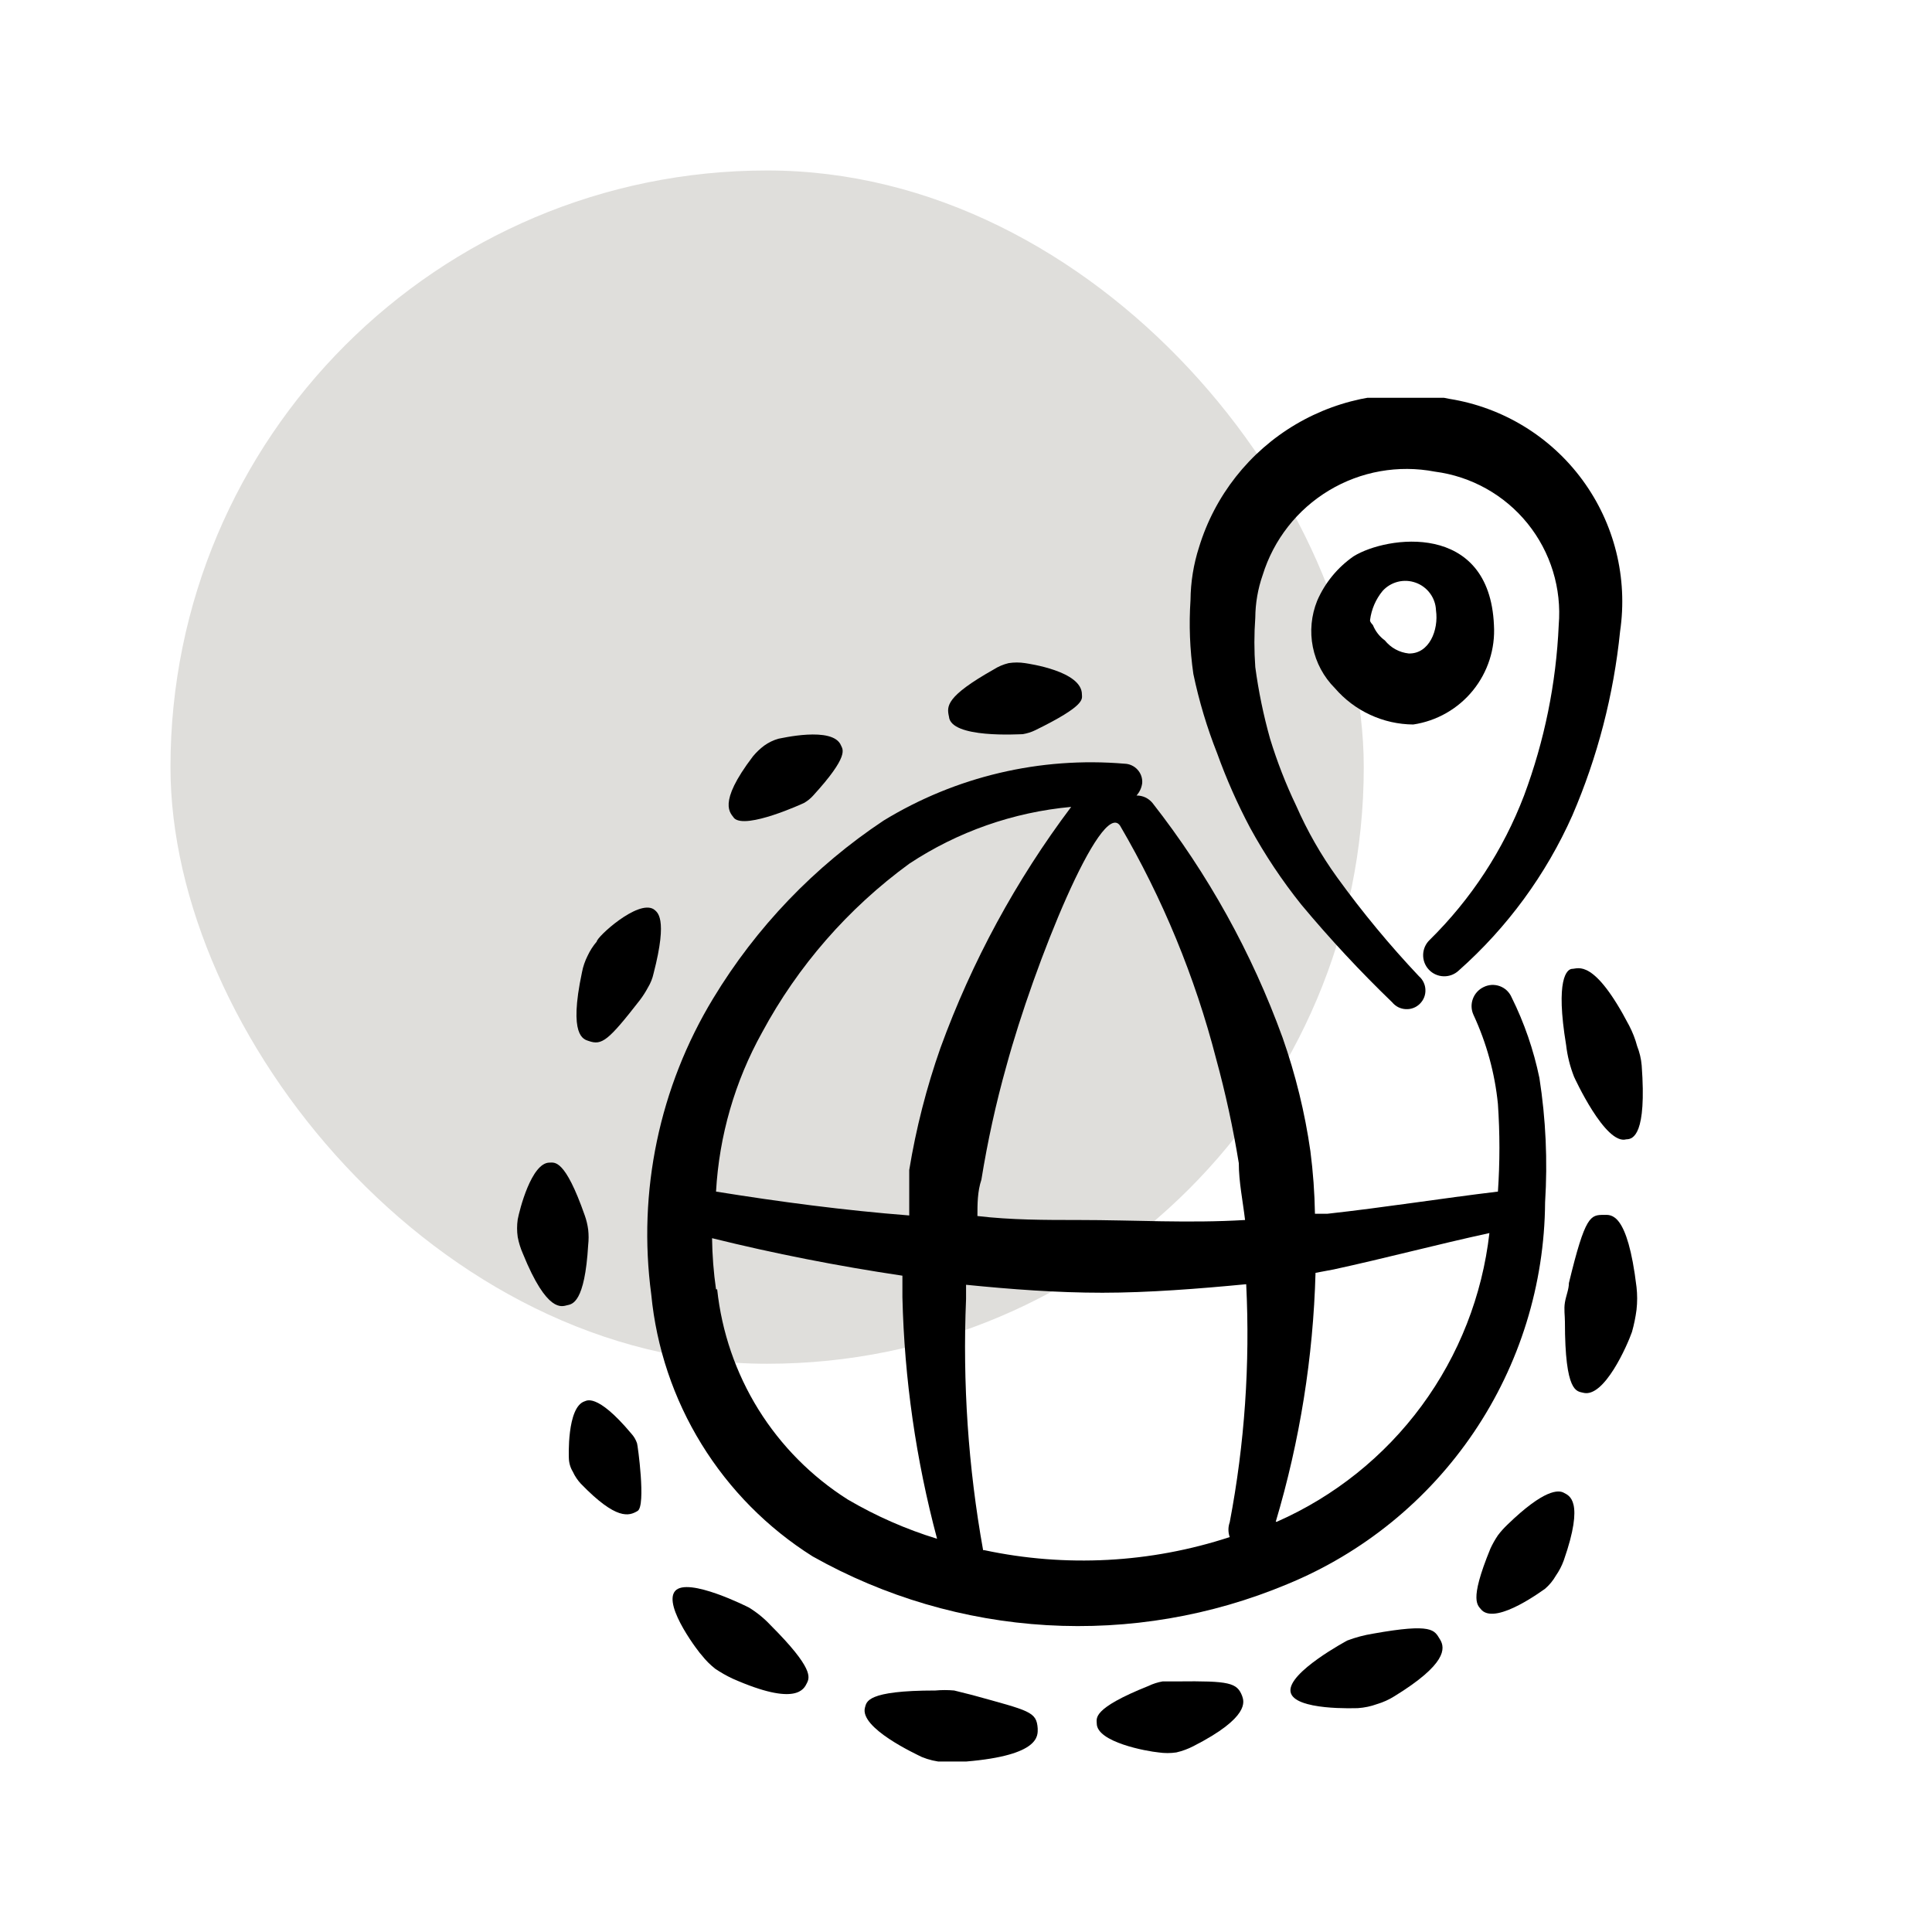 <svg width="34" height="34" viewBox="0 0 34 34" fill="none" xmlns="http://www.w3.org/2000/svg">
<rect x="3" y="3" width="21" height="21" rx="10.5" fill="#DFDEDB"/>
<g clip-path="url(#clip0_3459_8413)">
<g clip-path="url(#clip1_3459_8413)">
<path fill-rule="evenodd" clip-rule="evenodd" d="M26.291 11C26.211 9.17 24.401 9.43 23.821 9.79C23.54 9.985 23.318 10.255 23.181 10.57C23.076 10.829 23.049 11.113 23.104 11.387C23.159 11.661 23.294 11.912 23.491 12.11C23.663 12.309 23.874 12.469 24.112 12.579C24.35 12.69 24.609 12.748 24.871 12.75C25.284 12.688 25.658 12.475 25.921 12.151C26.184 11.827 26.316 11.416 26.291 11ZM24.791 11.5C24.71 11.491 24.63 11.467 24.558 11.427C24.486 11.388 24.423 11.334 24.371 11.27C24.277 11.202 24.204 11.108 24.161 11C24.161 11 24.101 10.94 24.111 10.91C24.135 10.723 24.211 10.546 24.331 10.4C24.403 10.32 24.497 10.264 24.601 10.238C24.705 10.212 24.815 10.218 24.916 10.255C25.016 10.291 25.104 10.357 25.167 10.443C25.231 10.53 25.267 10.633 25.271 10.74C25.321 11.09 25.151 11.51 24.791 11.5Z" fill="black"/>
<path fill-rule="evenodd" clip-rule="evenodd" d="M18 12.92C18.077 12.907 18.151 12.884 18.22 12.85C19.12 12.41 19.04 12.3 19.04 12.22C19.04 11.81 18.1 11.68 18.04 11.67C17.944 11.655 17.846 11.655 17.75 11.67C17.658 11.692 17.57 11.729 17.49 11.78C16.64 12.26 16.66 12.43 16.7 12.61C16.73 13 17.94 12.92 18 12.92Z" fill="black"/>
<path fill-rule="evenodd" clip-rule="evenodd" d="M14.151 14.13C14.211 14.095 14.265 14.052 14.311 14C14.951 13.3 14.831 13.19 14.801 13.12C14.661 12.77 13.721 13 13.701 13C13.611 13.025 13.527 13.066 13.451 13.12C13.377 13.175 13.31 13.239 13.251 13.31C12.611 14.15 12.861 14.31 12.921 14.4C13.131 14.6 14.131 14.14 14.151 14.13Z" fill="black"/>
<path fill-rule="evenodd" clip-rule="evenodd" d="M10.361 18.32C10.591 18.4 10.701 18.32 11.261 17.6C11.314 17.53 11.361 17.457 11.402 17.38C11.449 17.303 11.483 17.218 11.502 17.13C11.761 16.13 11.562 16.05 11.502 16C11.222 15.83 10.502 16.49 10.502 16.57C10.437 16.645 10.383 16.73 10.341 16.82C10.295 16.912 10.261 17.009 10.242 17.11C10.002 18.24 10.271 18.29 10.361 18.32Z" fill="black"/>
<path fill-rule="evenodd" clip-rule="evenodd" d="M10.351 21.91C10.361 21.82 10.361 21.73 10.351 21.64C10.34 21.555 10.32 21.471 10.291 21.39C9.941 20.39 9.761 20.46 9.671 20.46C9.351 20.46 9.141 21.3 9.111 21.46C9.096 21.563 9.096 21.667 9.111 21.77C9.13 21.87 9.16 21.967 9.201 22.06C9.631 23.12 9.891 22.99 9.981 22.97C10.071 22.95 10.291 22.93 10.351 21.91Z" fill="black"/>
<path fill-rule="evenodd" clip-rule="evenodd" d="M11.211 25.4C11.19 25.337 11.156 25.279 11.111 25.23C10.491 24.49 10.311 24.66 10.291 24.66C9.971 24.76 10.011 25.66 10.011 25.66C10.013 25.745 10.037 25.828 10.081 25.9C10.116 25.977 10.164 26.048 10.221 26.11C10.851 26.76 11.071 26.68 11.221 26.59C11.371 26.5 11.221 25.42 11.211 25.4Z" fill="black"/>
<path fill-rule="evenodd" clip-rule="evenodd" d="M13.56 28.6C13.448 28.48 13.32 28.376 13.18 28.29C13.18 28.29 12.1 27.74 11.88 28C11.66 28.26 12.33 29.12 12.35 29.13C12.42 29.22 12.501 29.3 12.59 29.37C12.686 29.434 12.786 29.491 12.89 29.54C14.02 30.04 14.15 29.72 14.2 29.62C14.25 29.52 14.32 29.36 13.56 28.6Z" fill="black"/>
<path fill-rule="evenodd" clip-rule="evenodd" d="M26.53 26.83C26.468 26.889 26.411 26.952 26.36 27.02C26.311 27.093 26.267 27.17 26.23 27.25C25.84 28.2 26.01 28.25 26.08 28.34C26.35 28.59 27.17 27.97 27.19 27.96C27.266 27.895 27.33 27.817 27.38 27.73C27.438 27.647 27.485 27.556 27.52 27.46C27.89 26.4 27.61 26.32 27.52 26.27C27.43 26.22 27.18 26.2 26.53 26.83Z" fill="black"/>
<path fill-rule="evenodd" clip-rule="evenodd" d="M28.23 21.38C27.99 21.38 27.9 21.38 27.61 22.58C27.61 22.69 27.56 22.8 27.54 22.92C27.52 23.04 27.54 23.15 27.54 23.26C27.54 24.52 27.75 24.48 27.86 24.51C28.23 24.61 28.64 23.67 28.72 23.44C28.756 23.312 28.783 23.182 28.8 23.05C28.815 22.917 28.815 22.783 28.8 22.65C28.64 21.32 28.35 21.38 28.23 21.38Z" fill="black"/>
<path fill-rule="evenodd" clip-rule="evenodd" d="M28.811 18.41C28.778 18.285 28.731 18.165 28.671 18.05C28.051 16.86 27.771 17.05 27.671 17.05C27.571 17.05 27.371 17.24 27.561 18.39C27.583 18.582 27.63 18.77 27.701 18.95C27.701 18.95 28.251 20.16 28.621 20.05C28.741 20.05 28.981 19.97 28.891 18.75C28.881 18.633 28.854 18.519 28.811 18.41Z" fill="black"/>
<path fill-rule="evenodd" clip-rule="evenodd" d="M21.421 13.26C21.583 13.71 21.777 14.148 22.001 14.57C22.261 15.045 22.562 15.497 22.901 15.92C23.403 16.522 23.937 17.096 24.501 17.64C24.53 17.675 24.566 17.704 24.607 17.725C24.648 17.745 24.692 17.757 24.738 17.759C24.784 17.762 24.829 17.755 24.872 17.739C24.915 17.723 24.954 17.698 24.986 17.666C25.019 17.634 25.045 17.595 25.062 17.553C25.079 17.511 25.087 17.465 25.085 17.419C25.084 17.374 25.073 17.329 25.053 17.288C25.034 17.247 25.006 17.21 24.971 17.18C24.454 16.632 23.973 16.051 23.531 15.44C23.247 15.047 23.006 14.624 22.811 14.18C22.628 13.799 22.475 13.404 22.351 13C22.235 12.587 22.148 12.166 22.091 11.74C22.07 11.45 22.07 11.16 22.091 10.87C22.093 10.614 22.137 10.361 22.221 10.12C22.414 9.497 22.829 8.967 23.388 8.631C23.947 8.295 24.61 8.177 25.251 8.3C25.892 8.383 26.477 8.71 26.883 9.213C27.289 9.716 27.485 10.356 27.431 11C27.386 12.026 27.18 13.038 26.821 14C26.456 14.956 25.89 15.822 25.161 16.54C25.089 16.608 25.048 16.701 25.045 16.799C25.042 16.898 25.078 16.993 25.146 17.065C25.214 17.137 25.307 17.178 25.405 17.181C25.504 17.184 25.599 17.148 25.671 17.08C26.525 16.323 27.207 15.392 27.671 14.35C28.115 13.319 28.398 12.226 28.511 11.11C28.649 10.171 28.412 9.215 27.85 8.449C27.289 7.684 26.448 7.17 25.511 7.02C24.583 6.826 23.616 6.987 22.8 7.47C21.984 7.953 21.378 8.723 21.101 9.63C21.004 9.931 20.954 10.244 20.951 10.56C20.922 10.994 20.939 11.43 21.001 11.86C21.101 12.338 21.241 12.806 21.421 13.26Z" fill="black"/>
<path fill-rule="evenodd" clip-rule="evenodd" d="M27.191 21.16C27.237 20.428 27.204 19.694 27.091 18.97C26.989 18.478 26.825 18 26.601 17.55C26.582 17.505 26.553 17.465 26.518 17.431C26.483 17.398 26.441 17.372 26.395 17.355C26.349 17.338 26.3 17.331 26.251 17.333C26.203 17.336 26.155 17.348 26.111 17.37C26.023 17.411 25.954 17.486 25.92 17.578C25.886 17.67 25.89 17.771 25.931 17.86C26.161 18.356 26.307 18.886 26.361 19.43C26.396 19.943 26.396 20.457 26.361 20.97C25.361 21.09 24.361 21.25 23.361 21.36H23.141C23.135 20.992 23.108 20.625 23.061 20.26C22.964 19.579 22.799 18.909 22.571 18.26C22.031 16.771 21.258 15.377 20.281 14.13C20.247 14.089 20.204 14.056 20.156 14.033C20.107 14.011 20.055 13.999 20.001 14C20.056 13.938 20.091 13.862 20.101 13.78C20.104 13.737 20.098 13.694 20.084 13.654C20.07 13.613 20.047 13.576 20.018 13.544C19.989 13.512 19.954 13.487 19.915 13.469C19.876 13.451 19.834 13.441 19.791 13.44C18.308 13.314 16.822 13.664 15.551 14.44C14.333 15.249 13.308 16.318 12.551 17.57C11.604 19.131 11.219 20.97 11.461 22.78C11.551 23.714 11.853 24.616 12.346 25.415C12.838 26.214 13.507 26.89 14.301 27.39C15.564 28.101 16.973 28.515 18.42 28.6C19.866 28.685 21.314 28.439 22.651 27.88C23.986 27.332 25.129 26.402 25.937 25.206C26.745 24.011 27.181 22.603 27.191 21.16ZM21.401 18.63C21.567 19.236 21.7 19.85 21.801 20.47C21.801 20.8 21.871 21.13 21.911 21.47C20.911 21.53 19.971 21.47 18.981 21.47C18.391 21.47 17.791 21.47 17.201 21.4C17.201 21.19 17.201 20.97 17.271 20.76C17.38 20.085 17.526 19.418 17.711 18.76C18.201 16.96 19.381 14.05 19.711 14.53C20.461 15.812 21.03 17.192 21.401 18.63ZM16.001 15.2C16.854 14.636 17.833 14.293 18.851 14.2C17.879 15.492 17.104 16.921 16.551 18.44C16.305 19.139 16.121 19.858 16.001 20.59V21.39C14.851 21.3 13.721 21.15 12.601 20.97C12.656 19.988 12.933 19.03 13.411 18.17C14.041 16.999 14.927 15.984 16.001 15.2ZM12.601 22.69C12.558 22.392 12.535 22.091 12.531 21.79C13.621 22.06 14.741 22.28 15.881 22.45V22.83C15.915 24.266 16.12 25.692 16.491 27.08C15.943 26.912 15.416 26.68 14.921 26.39C14.284 25.987 13.745 25.444 13.347 24.804C12.949 24.163 12.701 23.44 12.621 22.69H12.601ZM17.301 27.28C17.039 25.822 16.939 24.34 17.001 22.86V22.61C17.801 22.69 18.601 22.75 19.401 22.75C20.201 22.75 21.101 22.68 21.931 22.6C22.001 24.003 21.904 25.41 21.641 26.79C21.611 26.874 21.611 26.966 21.641 27.05C20.247 27.507 18.756 27.586 17.321 27.28H17.301ZM22.451 26.78C22.875 25.357 23.111 23.884 23.151 22.4L23.471 22.34C24.391 22.14 25.291 21.9 26.211 21.7C26.086 22.8 25.675 23.848 25.019 24.739C24.363 25.63 23.484 26.334 22.471 26.78H22.451Z" fill="black"/>
<path fill-rule="evenodd" clip-rule="evenodd" d="M17.112 29.83L16.792 29.75C16.682 29.74 16.572 29.74 16.462 29.75C15.242 29.75 15.252 29.95 15.222 30.05C15.122 30.41 16.122 30.87 16.222 30.92C16.343 30.97 16.471 31 16.602 31.01C16.735 31.022 16.869 31.019 17.002 31C18.312 30.89 18.262 30.54 18.262 30.42C18.242 30.12 18.122 30.11 17.112 29.83Z" fill="black"/>
<path fill-rule="evenodd" clip-rule="evenodd" d="M20.721 29.59H20.461C20.374 29.605 20.29 29.632 20.211 29.67C19.211 30.07 19.301 30.24 19.301 30.33C19.301 30.66 20.181 30.82 20.391 30.84C20.494 30.855 20.598 30.855 20.701 30.84C20.805 30.816 20.906 30.779 21.001 30.73C22.001 30.22 21.891 29.94 21.861 29.85C21.771 29.61 21.631 29.58 20.721 29.59Z" fill="black"/>
<path fill-rule="evenodd" clip-rule="evenodd" d="M24.161 28.75C24.007 28.775 23.856 28.815 23.711 28.87C23.711 28.87 22.661 29.43 22.711 29.77C22.761 30.11 23.881 30.06 23.901 30.06C24.013 30.052 24.125 30.029 24.231 29.99C24.34 29.958 24.444 29.911 24.541 29.85C25.451 29.29 25.441 29.01 25.341 28.85C25.241 28.69 25.221 28.56 24.161 28.75Z" fill="black"/>
</g>
</g>
<defs>
<clipPath id="clip0_3459_8413">
<rect width="24" height="24" fill="white" transform="translate(7 7)"/>
</clipPath>
<clipPath id="clip1_3459_8413">
<rect width="24" height="24" fill="white" transform="translate(7 7)"/>
</clipPath>
</defs>
</svg>
